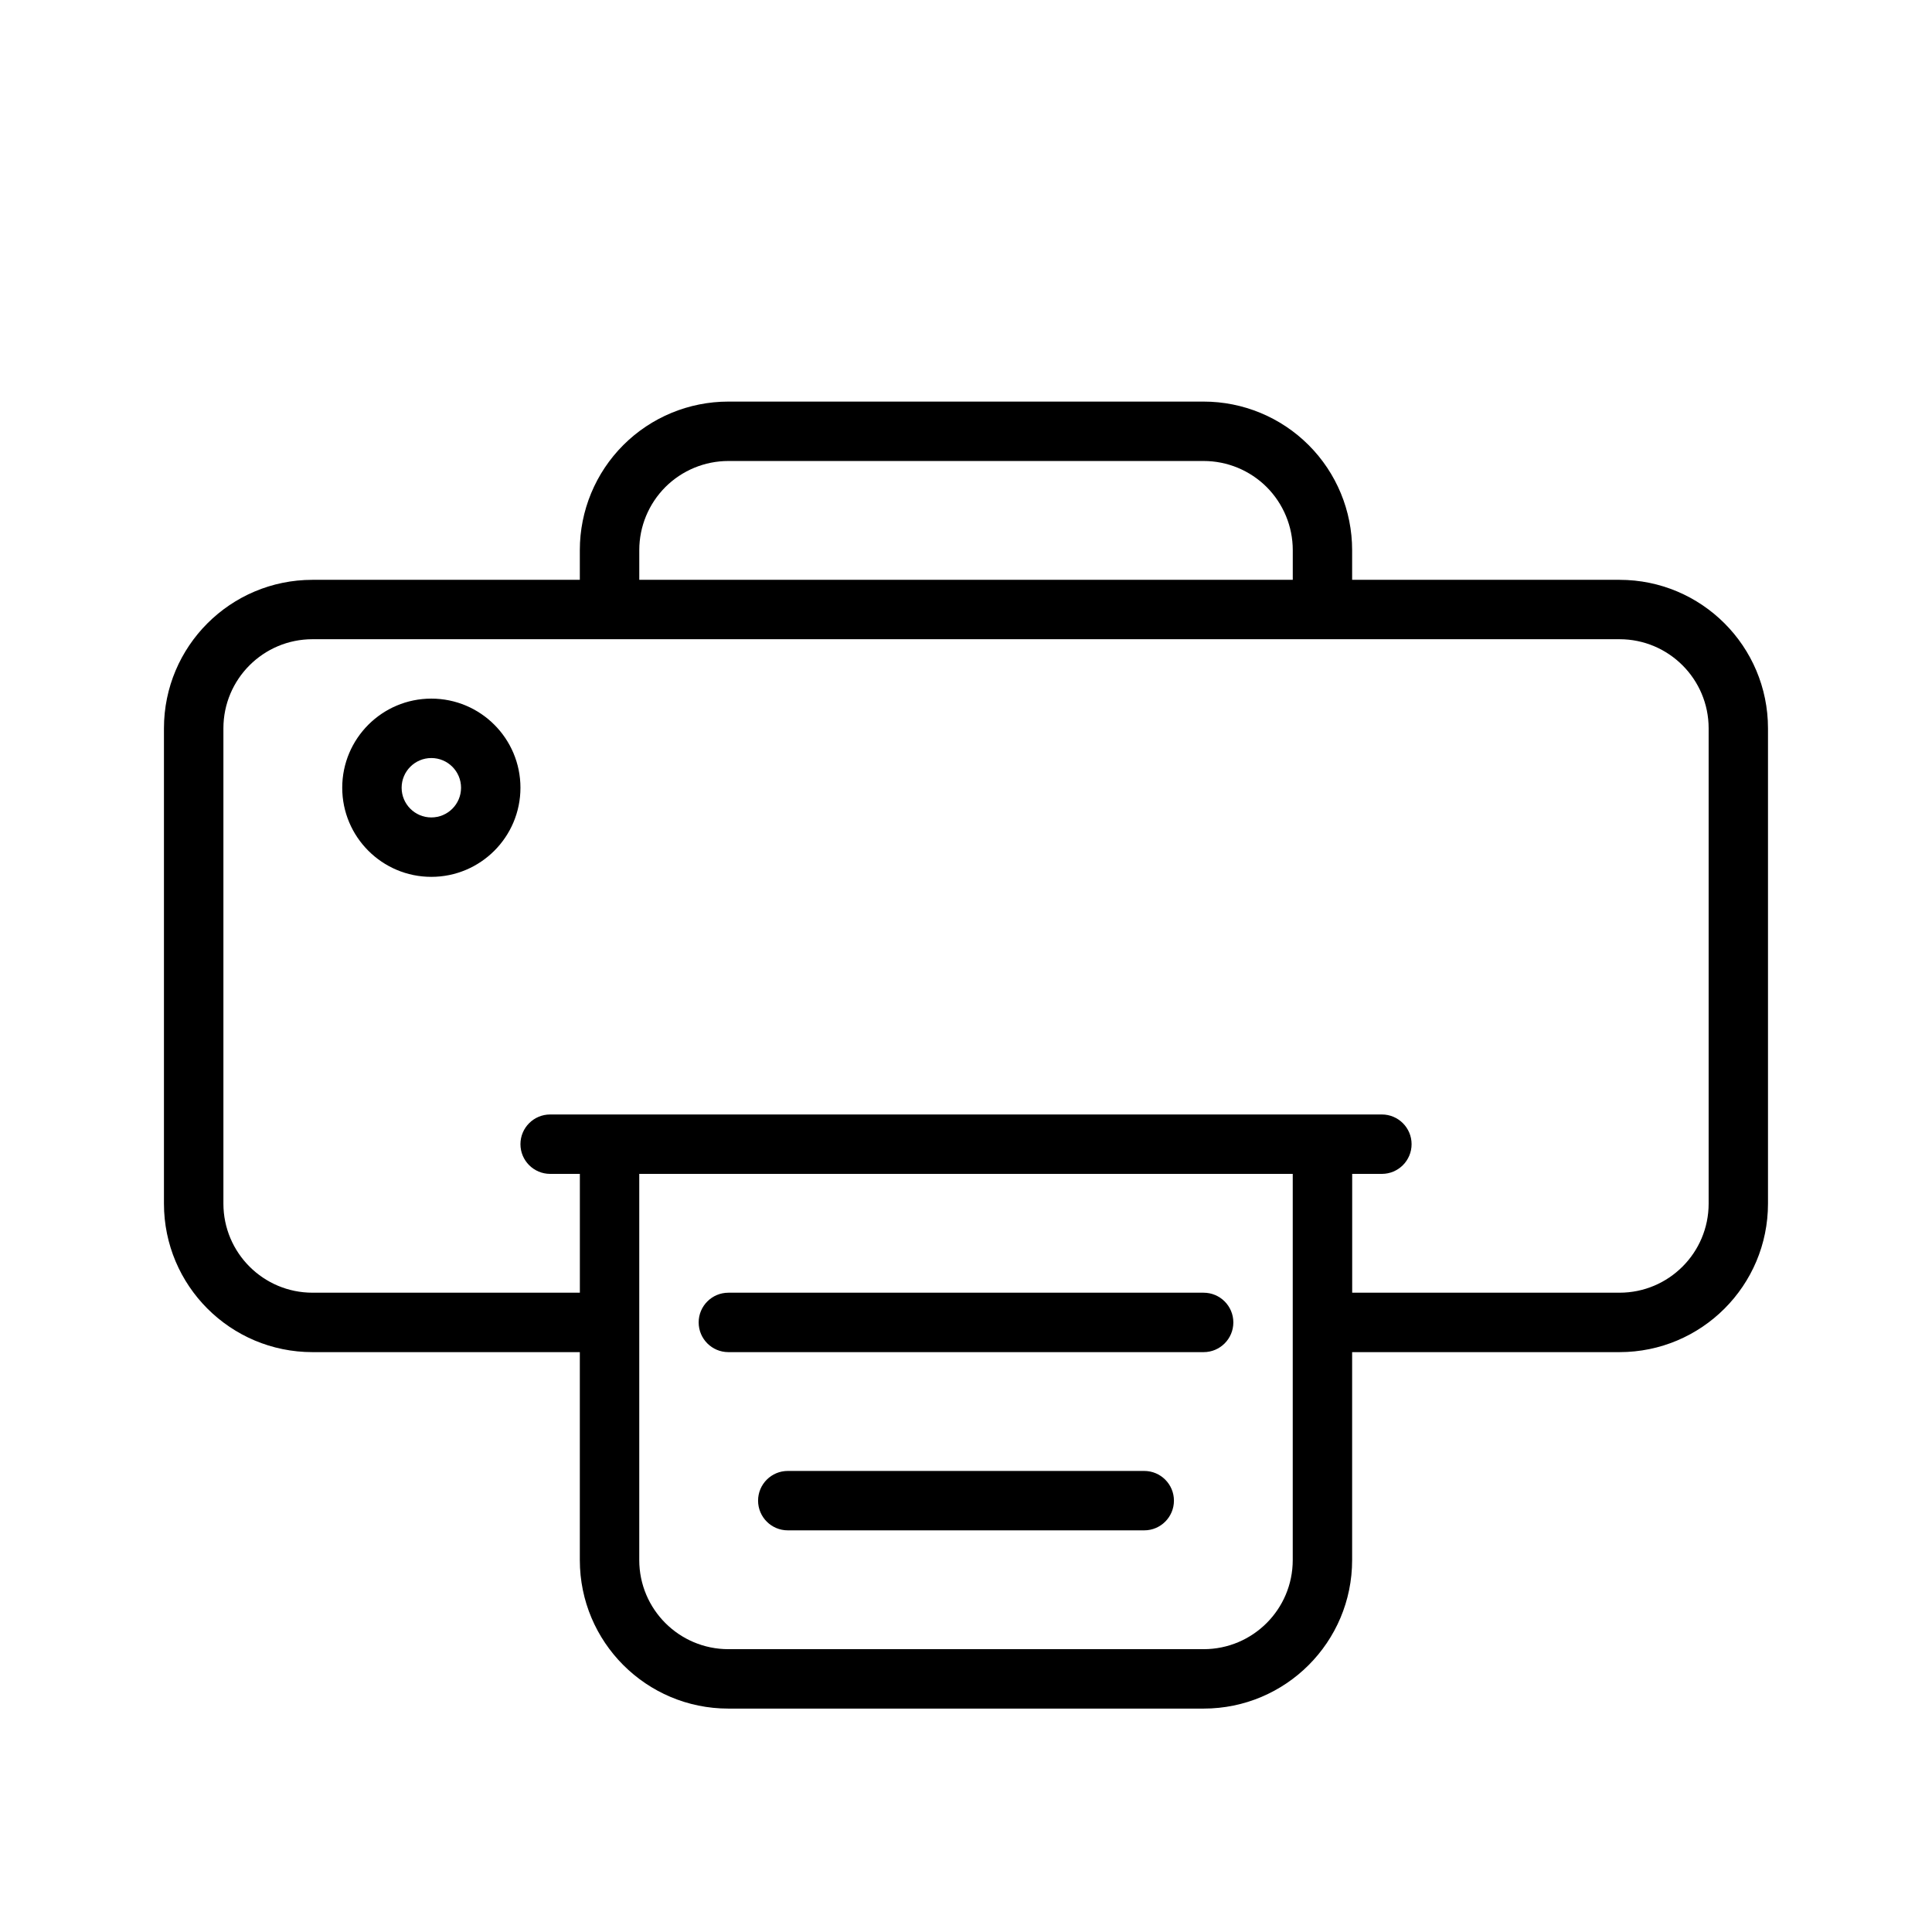 <?xml version="1.0" encoding="UTF-8"?>
<!-- Uploaded to: SVG Repo, www.svgrepo.com, Generator: SVG Repo Mixer Tools -->
<svg fill="#000000" width="800px" height="800px" version="1.1" viewBox="144 144 512 512" xmlns="http://www.w3.org/2000/svg">
 <path d="m297.66 297.66v-7.875c0-10.438 4.141-20.449 11.523-27.836 7.383-7.383 17.398-11.523 27.836-11.523h125.95c10.438 0 20.449 4.141 27.832 11.523 7.387 7.387 11.527 17.398 11.527 27.836v7.875h70.848c21.742 0 39.359 17.617 39.359 39.359v125.95c0 21.742-17.617 39.359-39.359 39.359h-70.848v55.102c0 21.742-17.617 39.363-39.359 39.363h-125.95c-21.742 0-39.359-17.621-39.359-39.363v-55.102h-70.852c-21.742 0-39.359-17.617-39.359-39.359v-125.95c0-21.742 17.617-39.359 39.359-39.359zm188.93 259.77v-102.34h-173.18v102.34c0 13.039 10.578 23.617 23.617 23.617h125.95c13.035 0 23.613-10.578 23.613-23.617zm-133.82-7.871h94.465c4.344 0 7.871-3.527 7.871-7.871 0-4.348-3.527-7.871-7.871-7.871h-94.465c-4.344 0-7.871 3.523-7.871 7.871 0 4.344 3.527 7.871 7.871 7.871zm-15.742-47.23h125.95c4.344 0 7.871-3.527 7.871-7.875 0-4.344-3.527-7.871-7.871-7.871h-125.95c-4.348 0-7.875 3.527-7.875 7.871 0 4.348 3.527 7.875 7.875 7.875zm236.16-188.93h-346.37c-13.035 0-23.613 10.578-23.613 23.617v125.95c0 13.035 10.578 23.613 23.613 23.613h70.852v-31.488h-7.875c-4.344 0-7.871-3.527-7.871-7.871s3.527-7.871 7.871-7.871h220.42c4.344 0 7.871 3.527 7.871 7.871s-3.527 7.871-7.871 7.871h-7.871v31.488h70.848c13.035 0 23.617-10.578 23.617-23.613v-125.95c0-13.039-10.582-23.617-23.617-23.617zm-314.88 15.742c-13.035 0-23.613 10.582-23.613 23.617s10.578 23.617 23.613 23.617c13.039 0 23.617-10.582 23.617-23.617s-10.578-23.617-23.617-23.617zm0 15.746c4.348 0 7.875 3.527 7.875 7.871 0 4.348-3.527 7.871-7.875 7.871-4.344 0-7.871-3.523-7.871-7.871 0-4.344 3.527-7.871 7.871-7.871zm228.29-47.23v-7.875c0-6.266-2.488-12.262-6.91-16.703-4.441-4.426-10.438-6.91-16.703-6.91h-125.95c-6.266 0-12.266 2.484-16.707 6.91-4.422 4.441-6.91 10.438-6.91 16.703v7.875z" fill-rule="evenodd"/>
</svg>